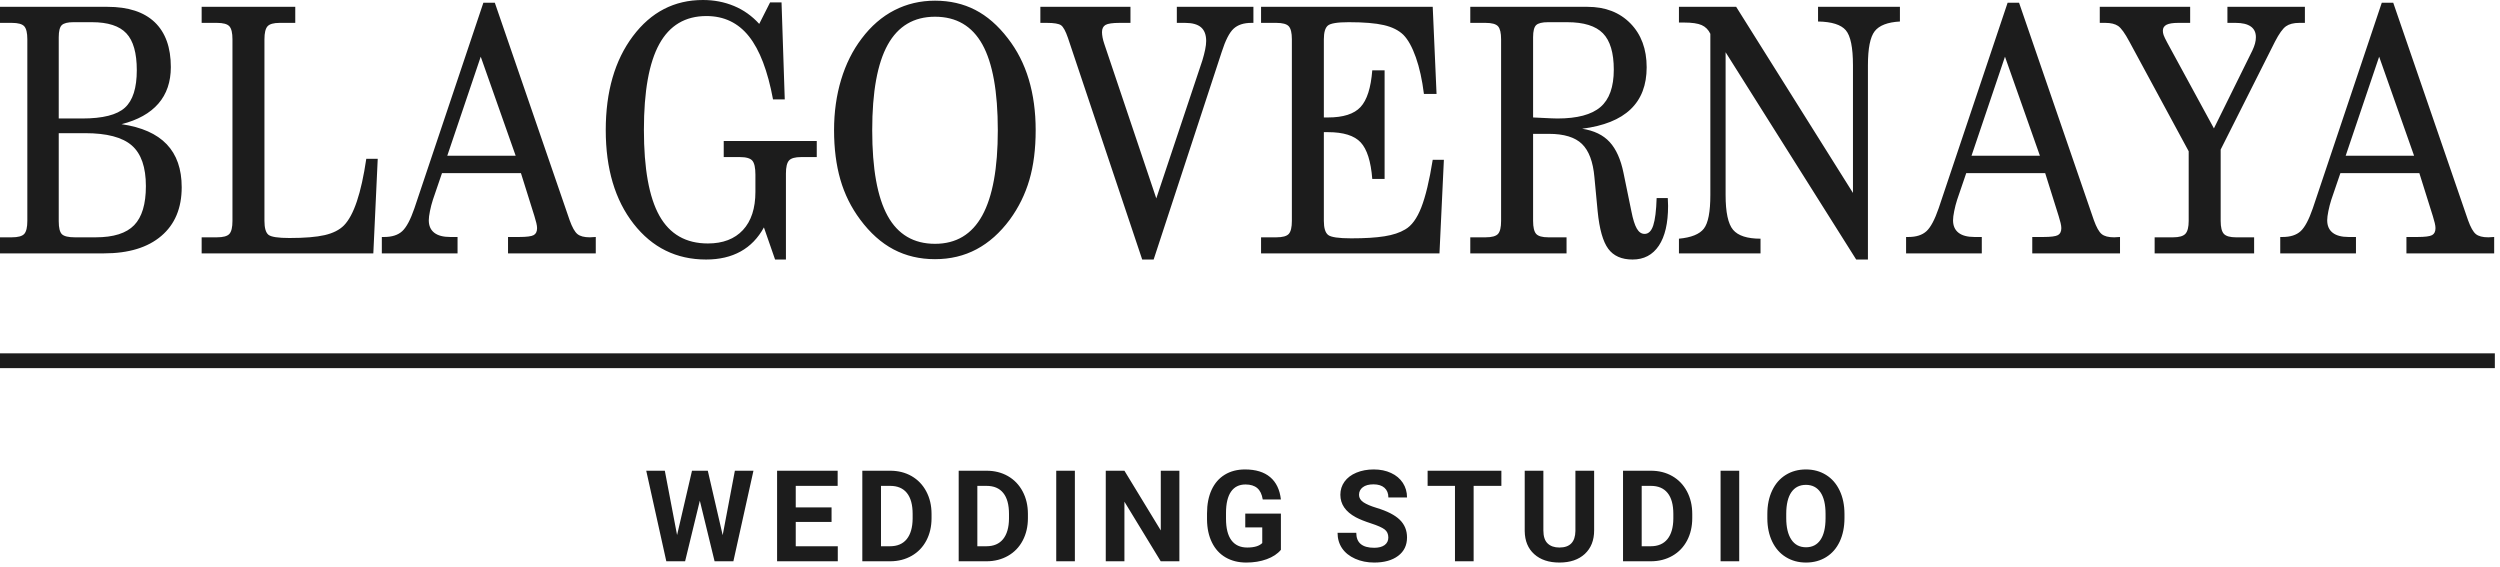 <svg width="194" height="44" viewBox="0 0 194 44" fill="none" xmlns="http://www.w3.org/2000/svg">
<path d="M4.558 10.334V17.171C4.558 17.683 4.641 18.018 4.808 18.178C4.975 18.336 5.309 18.416 5.81 18.416H7.427C8.809 18.416 9.803 18.102 10.41 17.475C11.018 16.848 11.321 15.837 11.321 14.441C11.321 12.975 10.957 11.924 10.228 11.288C9.499 10.652 8.292 10.334 6.607 10.334H4.558ZM56.08 41.528L57.026 36.528H58.468L56.91 43.555H55.452L54.307 38.853L53.164 43.555H51.706L50.148 36.528H51.59L52.541 41.519L53.699 36.528H54.925L56.08 41.528ZM64.529 40.501H61.75V42.389H65.012V43.555H60.302V36.528H65.002V37.704H61.75V39.374H64.529V40.501ZM66.916 43.555V36.528H69.078C69.695 36.528 70.249 36.666 70.737 36.944C71.224 37.223 71.605 37.62 71.878 38.132C72.152 38.646 72.288 39.229 72.288 39.882V40.206C72.288 40.859 72.153 41.44 71.885 41.947C71.616 42.457 71.237 42.85 70.748 43.13C70.259 43.41 69.707 43.552 69.092 43.555H66.916ZM68.365 37.704V42.389H69.064C69.629 42.389 70.063 42.205 70.363 41.836C70.661 41.465 70.814 40.936 70.821 40.249V39.879C70.821 39.165 70.672 38.623 70.376 38.256C70.081 37.888 69.648 37.704 69.078 37.704H68.365ZM74.394 43.555V36.528H76.555C77.173 36.528 77.726 36.666 78.214 36.944C78.702 37.223 79.082 37.62 79.356 38.132C79.629 38.646 79.766 39.229 79.766 39.882V40.206C79.766 40.859 79.631 41.44 79.362 41.947C79.094 42.457 78.715 42.85 78.226 43.13C77.736 43.41 77.184 43.552 76.57 43.555H74.394ZM75.842 37.704V42.389H76.542C77.107 42.389 77.54 42.205 77.84 41.836C78.138 41.465 78.291 40.936 78.298 40.249V39.879C78.298 39.165 78.15 38.623 77.853 38.256C77.559 37.888 77.125 37.704 76.555 37.704H75.842ZM83.41 43.555H81.964V36.528H83.41V43.555ZM91.52 43.555H90.072L87.255 38.931V43.555H85.807V36.528H87.255L90.077 41.162V36.528H91.52V43.555ZM99.398 42.667C99.137 42.98 98.77 43.223 98.292 43.396C97.816 43.569 97.289 43.654 96.711 43.654C96.101 43.654 95.569 43.521 95.109 43.256C94.651 42.99 94.297 42.605 94.049 42.099C93.798 41.593 93.671 40.998 93.665 40.317V39.839C93.665 39.137 93.783 38.529 94.019 38.015C94.256 37.501 94.597 37.109 95.042 36.837C95.488 36.565 96.011 36.429 96.609 36.429C97.442 36.429 98.093 36.628 98.564 37.025C99.034 37.422 99.312 38 99.398 38.758H97.989C97.925 38.356 97.782 38.061 97.562 37.875C97.342 37.689 97.039 37.595 96.652 37.595C96.161 37.595 95.785 37.779 95.528 38.15C95.271 38.521 95.139 39.071 95.138 39.803V40.251C95.138 40.989 95.276 41.546 95.556 41.923C95.836 42.3 96.246 42.488 96.787 42.488C97.332 42.488 97.719 42.373 97.951 42.14V40.926H96.633V39.858H99.398V42.667ZM107.734 41.712C107.734 41.438 107.636 41.227 107.444 41.081C107.251 40.936 106.903 40.781 106.401 40.618C105.898 40.456 105.501 40.295 105.208 40.139C104.411 39.707 104.012 39.126 104.012 38.394C104.012 38.015 104.119 37.676 104.333 37.378C104.546 37.079 104.854 36.847 105.254 36.679C105.654 36.513 106.104 36.429 106.603 36.429C107.106 36.429 107.552 36.519 107.944 36.702C108.338 36.883 108.643 37.14 108.86 37.471C109.076 37.804 109.185 38.18 109.185 38.601H107.738C107.738 38.281 107.636 38.032 107.434 37.852C107.231 37.674 106.946 37.585 106.579 37.585C106.226 37.585 105.951 37.659 105.753 37.809C105.557 37.959 105.46 38.157 105.46 38.402C105.46 38.63 105.575 38.823 105.804 38.977C106.035 39.131 106.373 39.275 106.821 39.411C107.645 39.659 108.244 39.966 108.621 40.333C108.997 40.701 109.185 41.157 109.185 41.704C109.185 42.311 108.956 42.789 108.495 43.135C108.035 43.481 107.416 43.654 106.638 43.654C106.096 43.654 105.605 43.555 105.16 43.358C104.717 43.16 104.378 42.888 104.144 42.544C103.912 42.2 103.795 41.799 103.795 41.346H105.247C105.247 42.121 105.71 42.508 106.638 42.508C106.981 42.508 107.251 42.438 107.444 42.299C107.636 42.158 107.734 41.962 107.734 41.712ZM116.507 37.704H114.354V43.555H112.906V37.704H110.783V36.528H116.507V37.704ZM123.705 36.528V41.158C123.705 41.928 123.464 42.536 122.983 42.984C122.502 43.43 121.845 43.654 121.011 43.654C120.191 43.654 119.539 43.437 119.056 43.002C118.573 42.568 118.328 41.971 118.318 41.211V36.528H119.766V41.165C119.766 41.626 119.876 41.961 120.097 42.172C120.318 42.383 120.622 42.488 121.011 42.488C121.825 42.488 122.239 42.06 122.252 41.204V36.528H123.705ZM125.947 43.555V36.528H128.108C128.726 36.528 129.279 36.666 129.767 36.944C130.255 37.223 130.636 37.62 130.909 38.132C131.182 38.646 131.319 39.229 131.319 39.882V40.206C131.319 40.859 131.184 41.44 130.916 41.947C130.647 42.457 130.268 42.85 129.779 43.13C129.289 43.41 128.737 43.552 128.123 43.555H125.947ZM127.395 37.704V42.389H128.095C128.66 42.389 129.094 42.205 129.393 41.836C129.691 41.465 129.845 40.936 129.851 40.249V39.879C129.851 39.165 129.703 38.623 129.406 38.256C129.112 37.888 128.678 37.704 128.108 37.704H127.395ZM134.963 43.555H133.517V36.528H134.963V43.555ZM143.131 40.201C143.131 40.893 143.007 41.5 142.763 42.022C142.518 42.544 142.169 42.946 141.714 43.229C141.258 43.513 140.736 43.654 140.147 43.654C139.564 43.654 139.045 43.514 138.589 43.234C138.131 42.954 137.777 42.554 137.526 42.033C137.276 41.514 137.149 40.916 137.146 40.239V39.891C137.146 39.2 137.269 38.59 137.52 38.063C137.768 37.538 138.121 37.134 138.576 36.852C139.032 36.57 139.553 36.429 140.137 36.429C140.724 36.429 141.243 36.57 141.699 36.852C142.154 37.134 142.506 37.538 142.755 38.063C143.006 38.59 143.131 39.198 143.131 39.886V40.201ZM141.663 39.882C141.663 39.144 141.531 38.584 141.267 38.2C141.002 37.816 140.627 37.625 140.137 37.625C139.651 37.625 139.277 37.814 139.012 38.193C138.749 38.572 138.615 39.127 138.612 39.858V40.201C138.612 40.919 138.744 41.478 139.009 41.873C139.273 42.27 139.651 42.468 140.147 42.468C140.633 42.468 141.005 42.277 141.267 41.895C141.528 41.514 141.66 40.958 141.663 40.226V39.882ZM-0.27 27.419H193.6V28.568H-0.27V27.419ZM-0.27 19.662V18.416H0.914C1.4 18.416 1.723 18.328 1.882 18.151C2.041 17.974 2.121 17.639 2.121 17.144V3.047C2.121 2.553 2.041 2.217 1.882 2.04C1.723 1.864 1.4 1.775 0.914 1.775H-0.27V0.53H8.338C9.947 0.53 11.169 0.927 12.005 1.722C12.839 2.522 13.257 3.679 13.257 5.203C13.257 6.351 12.934 7.3 12.289 8.042C11.644 8.784 10.691 9.318 9.431 9.636C10.995 9.866 12.164 10.383 12.938 11.195C13.713 12.008 14.1 13.117 14.1 14.53C14.1 16.15 13.572 17.413 12.517 18.31C11.462 19.211 9.978 19.662 8.065 19.662H-0.27ZM4.558 2.893V9.195H6.379C7.974 9.195 9.078 8.917 9.693 8.356C10.308 7.799 10.615 6.828 10.615 5.445C10.615 4.116 10.346 3.162 9.807 2.588C9.268 2.01 8.376 1.722 7.131 1.722H5.697C5.256 1.722 4.956 1.798 4.797 1.948C4.637 2.098 4.558 2.416 4.558 2.893ZM15.648 19.662V18.416H16.832C17.318 18.416 17.641 18.328 17.8 18.151C17.96 17.974 18.039 17.639 18.039 17.144V3.047C18.039 2.553 17.96 2.217 17.8 2.04C17.641 1.864 17.318 1.775 16.832 1.775H15.648V0.53H22.913V1.775H21.705C21.235 1.775 20.92 1.864 20.761 2.04C20.601 2.217 20.521 2.553 20.521 3.047V17.144C20.521 17.692 20.624 18.049 20.829 18.217C21.034 18.385 21.577 18.469 22.457 18.469C23.641 18.469 24.556 18.394 25.201 18.244C25.846 18.094 26.344 17.842 26.693 17.489C27.072 17.1 27.407 16.477 27.695 15.62C27.983 14.764 28.226 13.664 28.424 12.322H29.312L28.97 19.662H15.648ZM40.015 12.083L37.305 4.399L34.709 12.083H40.015ZM37.51 0.212H38.398L44.205 17.091C44.402 17.639 44.603 17.997 44.809 18.164C45.013 18.332 45.336 18.416 45.776 18.416C45.822 18.416 45.894 18.412 45.993 18.403C46.091 18.394 46.171 18.39 46.232 18.39V19.662H39.423V18.39H40.288C40.865 18.39 41.241 18.341 41.415 18.244C41.59 18.147 41.677 17.966 41.677 17.701C41.677 17.595 41.658 17.462 41.62 17.303C41.582 17.144 41.533 16.967 41.472 16.773L40.425 13.434H34.299L33.593 15.501C33.502 15.784 33.426 16.076 33.365 16.376C33.304 16.676 33.274 16.915 33.274 17.091C33.274 17.515 33.414 17.837 33.695 18.058C33.976 18.279 34.39 18.39 34.936 18.39H35.506V19.662H29.63V18.39H29.812C30.42 18.39 30.887 18.239 31.213 17.939C31.539 17.639 31.855 17.047 32.158 16.163L37.51 0.212ZM56.161 12.189V10.944H63.38V12.189H62.172C61.702 12.189 61.387 12.277 61.228 12.454C61.068 12.631 60.988 12.966 60.988 13.461V20.139H60.146L59.28 17.647C58.825 18.478 58.222 19.101 57.47 19.516C56.719 19.931 55.827 20.139 54.794 20.139C52.487 20.139 50.612 19.215 49.169 17.369C47.727 15.523 47.006 13.099 47.006 10.096C47.006 7.11 47.708 4.681 49.112 2.809C50.517 0.936 52.327 0 54.544 0C55.409 0 56.214 0.155 56.958 0.464C57.702 0.773 58.354 1.237 58.916 1.855L59.759 0.186H60.647L60.897 7.711H59.986C59.577 5.503 58.954 3.873 58.119 2.822C57.284 1.771 56.183 1.245 54.817 1.245C53.178 1.245 51.959 1.97 51.162 3.418C50.365 4.867 49.967 7.084 49.967 10.069C49.967 13.09 50.369 15.316 51.173 16.747C51.978 18.178 53.23 18.893 54.931 18.893C56.1 18.893 57.007 18.544 57.652 17.851C58.297 17.157 58.62 16.163 58.62 14.883V13.562C58.62 13.015 58.54 12.653 58.381 12.467C58.222 12.282 57.899 12.189 57.413 12.189H56.161ZM67.684 10.109C67.684 13.09 68.082 15.303 68.879 16.751C69.676 18.195 70.902 18.92 72.557 18.92C74.197 18.92 75.419 18.186 76.223 16.724C77.028 15.258 77.43 13.055 77.43 10.109C77.43 7.11 77.032 4.893 76.235 3.454C75.438 2.018 74.212 1.298 72.557 1.298C70.917 1.298 69.695 2.023 68.891 3.467C68.086 4.915 67.684 7.128 67.684 10.109ZM64.723 10.096C64.723 8.7 64.906 7.397 65.27 6.187C65.634 4.977 66.165 3.913 66.864 2.994C67.593 2.023 68.439 1.29 69.403 0.795C70.367 0.3 71.418 0.053 72.557 0.053C73.711 0.053 74.751 0.291 75.677 0.768C76.603 1.245 77.445 1.979 78.204 2.968C78.933 3.904 79.476 4.968 79.833 6.161C80.189 7.353 80.368 8.665 80.368 10.096C80.368 11.562 80.205 12.851 79.878 13.964C79.552 15.077 79.047 16.102 78.364 17.038C77.605 18.063 76.743 18.831 75.779 19.343C74.815 19.856 73.741 20.112 72.557 20.112C71.373 20.112 70.303 19.86 69.346 19.357C68.389 18.853 67.524 18.081 66.75 17.038C66.052 16.102 65.539 15.069 65.213 13.938C64.887 12.807 64.723 11.526 64.723 10.096ZM89.523 20.139H88.635L82.873 2.941C82.691 2.411 82.512 2.084 82.338 1.961C82.163 1.837 81.795 1.775 81.233 1.775H80.732V0.53H87.724V1.775H86.881C86.335 1.775 85.97 1.829 85.788 1.934C85.606 2.04 85.515 2.226 85.515 2.491C85.515 2.615 85.53 2.756 85.56 2.915C85.59 3.074 85.636 3.242 85.697 3.418L89.728 15.395L93.303 4.69C93.394 4.39 93.466 4.112 93.519 3.856C93.572 3.599 93.599 3.374 93.599 3.18C93.599 2.703 93.466 2.349 93.201 2.12C92.935 1.89 92.521 1.775 91.959 1.775H91.322V0.53H97.265V1.775H97.106C96.514 1.775 96.054 1.926 95.728 2.226C95.402 2.526 95.094 3.127 94.806 4.028L89.523 20.139ZM97.858 19.662V18.416H99.042C99.527 18.416 99.85 18.328 100.009 18.151C100.169 17.974 100.249 17.639 100.249 17.144V3.047C100.249 2.553 100.169 2.217 100.009 2.04C99.85 1.864 99.527 1.775 99.042 1.775H97.858V0.53H111.179L111.476 7.287H110.496C110.36 6.192 110.151 5.247 109.87 4.452C109.589 3.657 109.267 3.074 108.902 2.703C108.538 2.349 108.033 2.098 107.388 1.948C106.743 1.798 105.835 1.722 104.666 1.722C103.786 1.722 103.243 1.811 103.038 1.987C102.833 2.164 102.731 2.517 102.731 3.047V9.115H103.05C104.234 9.115 105.077 8.846 105.577 8.307C106.078 7.768 106.382 6.819 106.488 5.458H107.445V13.885H106.488C106.382 12.525 106.082 11.58 105.589 11.049C105.095 10.52 104.249 10.255 103.05 10.255H102.731V17.144C102.731 17.692 102.841 18.054 103.061 18.231C103.281 18.407 103.877 18.495 104.849 18.495C105.911 18.495 106.773 18.443 107.433 18.336C108.094 18.231 108.629 18.054 109.039 17.806C109.54 17.524 109.957 16.954 110.292 16.097C110.625 15.241 110.922 14.008 111.179 12.401H112.045L111.703 19.662H97.858ZM114.094 19.662V18.416H115.279C115.764 18.416 116.087 18.328 116.247 18.151C116.406 17.974 116.485 17.639 116.485 17.144V3.047C116.485 2.553 116.406 2.217 116.247 2.04C116.087 1.864 115.764 1.775 115.279 1.775H114.094V0.53H123.188C124.57 0.53 125.678 0.958 126.521 1.815C127.359 2.672 127.781 3.807 127.781 5.22C127.781 6.598 127.367 7.685 126.536 8.479C125.705 9.274 124.448 9.778 122.771 9.99C123.697 10.131 124.41 10.475 124.911 11.023C125.412 11.571 125.769 12.366 125.982 13.408L126.597 16.402C126.718 17.02 126.858 17.466 127.018 17.74C127.177 18.014 127.378 18.151 127.621 18.151C127.925 18.151 128.149 17.93 128.293 17.489C128.437 17.047 128.525 16.34 128.555 15.369H129.42C129.42 15.439 129.424 15.541 129.432 15.673C129.439 15.806 129.443 15.908 129.443 15.978C129.443 17.321 129.204 18.35 128.726 19.065C128.248 19.78 127.568 20.139 126.688 20.139C125.837 20.139 125.207 19.86 124.798 19.304C124.388 18.747 124.114 17.78 123.978 16.402L123.727 13.753C123.621 12.551 123.298 11.69 122.759 11.169C122.22 10.648 121.366 10.387 120.197 10.387H118.968V17.144C118.968 17.639 119.048 17.974 119.207 18.151C119.366 18.328 119.681 18.416 120.152 18.416H121.564V19.662H114.094ZM118.968 2.888V9.115L120.084 9.168C120.175 9.168 120.273 9.173 120.38 9.182C120.486 9.19 120.645 9.195 120.858 9.195C122.391 9.195 123.503 8.899 124.194 8.307C124.885 7.715 125.23 6.748 125.23 5.405C125.23 4.099 124.949 3.158 124.388 2.584C123.826 2.01 122.9 1.722 121.609 1.722H120.129C119.674 1.722 119.366 1.798 119.207 1.948C119.048 2.098 118.968 2.411 118.968 2.888ZM130.286 19.662V18.522C131.242 18.433 131.887 18.173 132.221 17.74C132.556 17.308 132.723 16.438 132.723 15.13V2.623C132.571 2.306 132.347 2.08 132.051 1.948C131.755 1.815 131.295 1.749 130.673 1.749H130.286V0.53H134.727L143.79 14.972V5.061C143.79 3.683 143.604 2.778 143.232 2.345C142.86 1.912 142.143 1.687 141.08 1.669V0.53H147.434V1.669C146.477 1.722 145.824 1.974 145.475 2.425C145.126 2.875 144.951 3.754 144.951 5.061V20.139H144.04L133.907 4.054V15.13C133.907 16.473 134.1 17.374 134.487 17.833C134.874 18.292 135.584 18.522 136.617 18.522V19.662H130.286ZM158.296 12.083L155.586 4.399L152.99 12.083H158.296ZM155.791 0.212H156.679L162.486 17.091C162.684 17.639 162.885 17.997 163.09 18.164C163.295 18.332 163.617 18.416 164.058 18.416C164.103 18.416 164.175 18.412 164.274 18.403C164.373 18.394 164.453 18.39 164.513 18.39V19.662H157.704V18.39H158.569C159.146 18.39 159.522 18.341 159.697 18.244C159.871 18.147 159.959 17.966 159.959 17.701C159.959 17.595 159.94 17.462 159.902 17.303C159.864 17.144 159.814 16.967 159.754 16.773L158.706 13.434H152.58L151.874 15.501C151.783 15.784 151.707 16.076 151.647 16.376C151.586 16.676 151.556 16.915 151.556 17.091C151.556 17.515 151.696 17.837 151.977 18.058C152.258 18.279 152.671 18.39 153.218 18.39H153.787V19.662H147.912V18.39H148.094C148.701 18.39 149.168 18.239 149.495 17.939C149.821 17.639 150.136 17.047 150.44 16.163L155.791 0.212ZM172.324 17.144C172.324 17.639 172.408 17.974 172.575 18.151C172.742 18.328 173.053 18.416 173.508 18.416H174.92V19.662H167.2V18.416H168.635C169.105 18.416 169.424 18.323 169.592 18.138C169.759 17.952 169.842 17.621 169.842 17.144V11.739L165.242 3.233C164.893 2.579 164.6 2.173 164.365 2.014C164.13 1.855 163.799 1.775 163.375 1.775H162.942V0.53H169.956V1.775H169.022C168.612 1.775 168.313 1.824 168.122 1.921C167.933 2.018 167.838 2.173 167.838 2.385C167.838 2.491 167.857 2.601 167.895 2.716C167.933 2.831 168.028 3.03 168.18 3.312L171.8 9.963L174.783 3.922C174.875 3.727 174.943 3.546 174.989 3.379C175.034 3.211 175.057 3.047 175.057 2.888C175.057 2.517 174.924 2.239 174.658 2.054C174.393 1.868 174.002 1.775 173.486 1.775H172.848V0.53H178.86V1.775H178.427C177.987 1.775 177.642 1.864 177.391 2.04C177.141 2.217 176.856 2.615 176.537 3.233L172.324 11.606V17.144ZM187.332 12.083L184.622 4.399L182.025 12.083H187.332ZM184.826 0.212H185.715L191.521 17.091C191.719 17.639 191.92 17.997 192.125 18.164C192.33 18.332 192.653 18.416 193.093 18.416C193.138 18.416 193.211 18.412 193.309 18.403C193.408 18.394 193.488 18.39 193.548 18.39V19.662H186.739V18.39H187.605C188.182 18.39 188.557 18.341 188.732 18.244C188.906 18.147 188.994 17.966 188.994 17.701C188.994 17.595 188.975 17.462 188.937 17.303C188.899 17.144 188.849 16.967 188.789 16.773L187.741 13.434H181.615L180.909 15.501C180.818 15.784 180.743 16.076 180.682 16.376C180.621 16.676 180.591 16.915 180.591 17.091C180.591 17.515 180.731 17.837 181.012 18.058C181.293 18.279 181.706 18.39 182.253 18.39H182.823V19.662H176.947V18.39H177.129C177.736 18.39 178.203 18.239 178.53 17.939C178.856 17.639 179.171 17.047 179.475 16.163L184.826 0.212Z" fill="#1C1C1C"/>
</svg>
